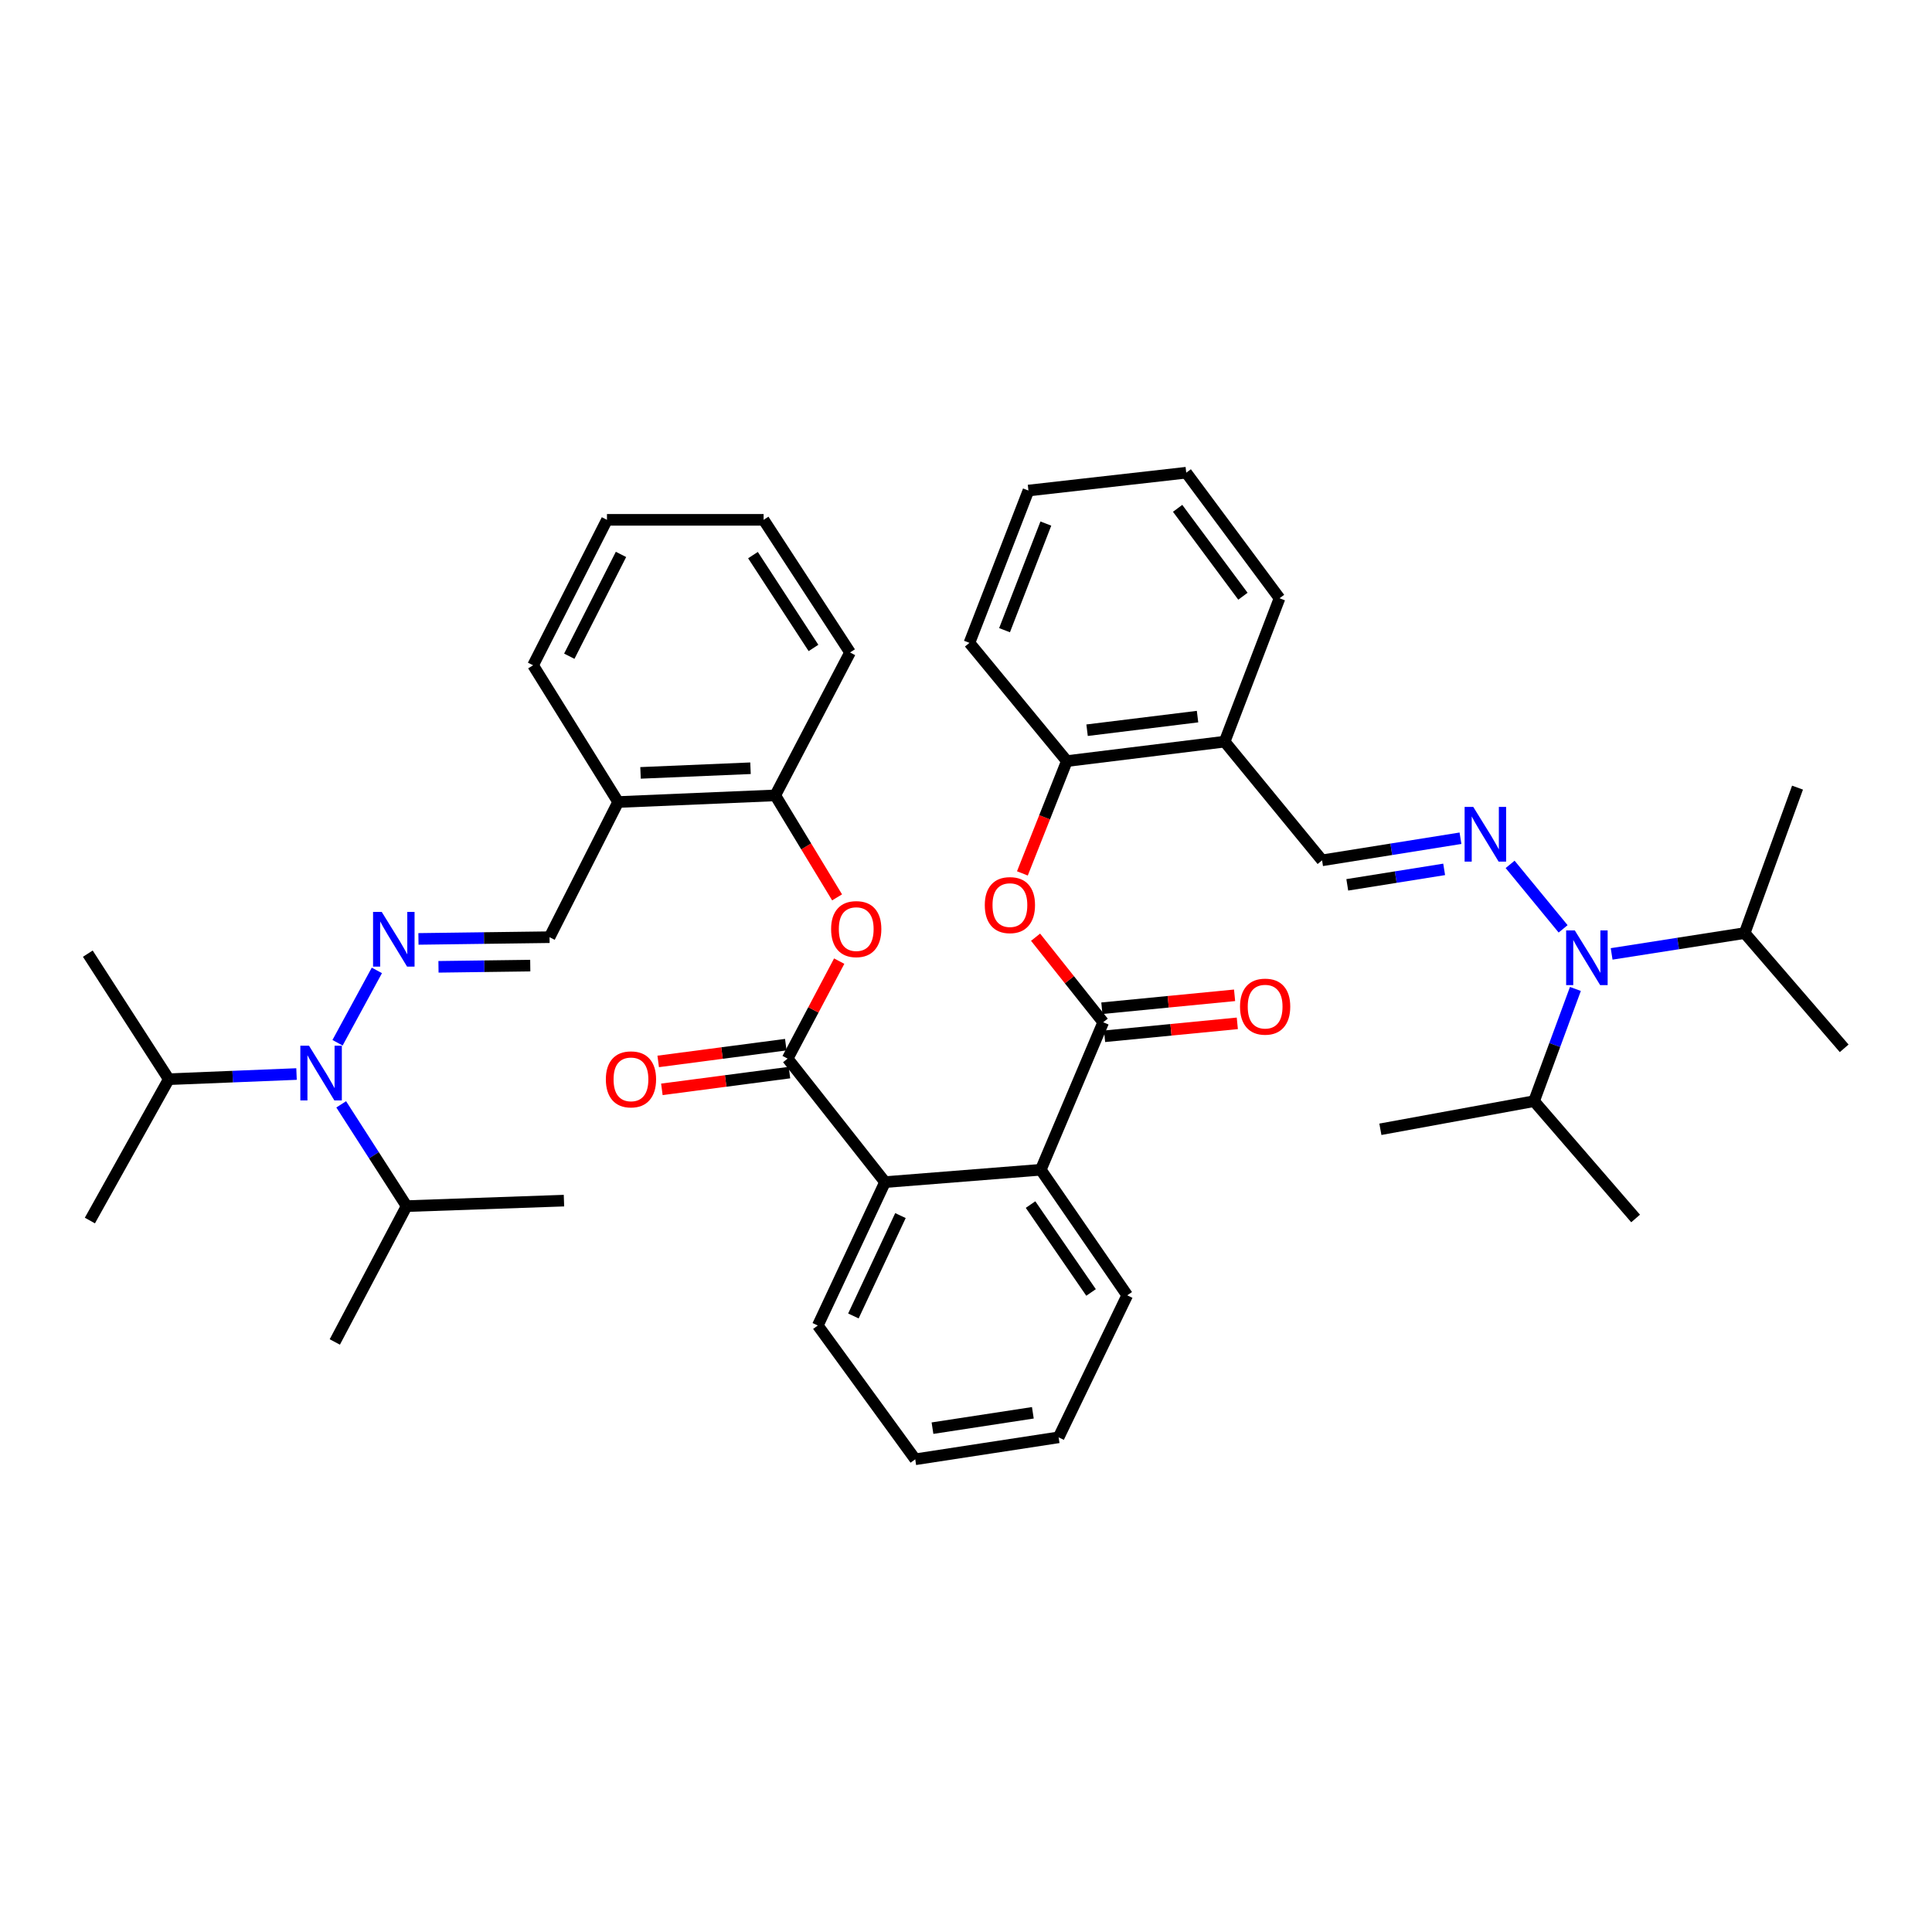 <?xml version='1.0' encoding='iso-8859-1'?>
<svg version='1.1' baseProfile='full'
              xmlns='http://www.w3.org/2000/svg'
                      xmlns:rdkit='http://www.rdkit.org/xml'
                      xmlns:xlink='http://www.w3.org/1999/xlink'
                  xml:space='preserve'
width='1000px' height='1000px' viewBox='0 0 1000 1000'>
<!-- END OF HEADER -->
<rect style='opacity:1.0;fill:#FFFFFF;stroke:none' width='1000' height='1000' x='0' y='0'> </rect>
<path class='bond-3' d='M 571.025,529.118 L 538.708,605.472' style='fill:none;fill-rule:evenodd;stroke:#000000;stroke-width:6px;stroke-linecap:butt;stroke-linejoin:miter;stroke-opacity:1' />
<path class='bond-6' d='M 571.025,529.118 L 553.517,507.107' style='fill:none;fill-rule:evenodd;stroke:#000000;stroke-width:6px;stroke-linecap:butt;stroke-linejoin:miter;stroke-opacity:1' />
<path class='bond-6' d='M 553.517,507.107 L 536.01,485.095' style='fill:none;fill-rule:evenodd;stroke:#FF0000;stroke-width:6px;stroke-linecap:butt;stroke-linejoin:miter;stroke-opacity:1' />
<path class='bond-16' d='M 571.732,536.373 L 606.082,533.027' style='fill:none;fill-rule:evenodd;stroke:#000000;stroke-width:6px;stroke-linecap:butt;stroke-linejoin:miter;stroke-opacity:1' />
<path class='bond-16' d='M 606.082,533.027 L 640.432,529.68' style='fill:none;fill-rule:evenodd;stroke:#FF0000;stroke-width:6px;stroke-linecap:butt;stroke-linejoin:miter;stroke-opacity:1' />
<path class='bond-16' d='M 570.318,521.863 L 604.668,518.516' style='fill:none;fill-rule:evenodd;stroke:#000000;stroke-width:6px;stroke-linecap:butt;stroke-linejoin:miter;stroke-opacity:1' />
<path class='bond-16' d='M 604.668,518.516 L 639.019,515.17' style='fill:none;fill-rule:evenodd;stroke:#FF0000;stroke-width:6px;stroke-linecap:butt;stroke-linejoin:miter;stroke-opacity:1' />
<path class='bond-0' d='M 407.673,547.941 L 458.093,611.863' style='fill:none;fill-rule:evenodd;stroke:#000000;stroke-width:6px;stroke-linecap:butt;stroke-linejoin:miter;stroke-opacity:1' />
<path class='bond-5' d='M 407.673,547.941 L 421.021,522.71' style='fill:none;fill-rule:evenodd;stroke:#000000;stroke-width:6px;stroke-linecap:butt;stroke-linejoin:miter;stroke-opacity:1' />
<path class='bond-5' d='M 421.021,522.71 L 434.369,497.479' style='fill:none;fill-rule:evenodd;stroke:#FF0000;stroke-width:6px;stroke-linecap:butt;stroke-linejoin:miter;stroke-opacity:1' />
<path class='bond-15' d='M 406.724,540.714 L 373.704,545.051' style='fill:none;fill-rule:evenodd;stroke:#000000;stroke-width:6px;stroke-linecap:butt;stroke-linejoin:miter;stroke-opacity:1' />
<path class='bond-15' d='M 373.704,545.051 L 340.684,549.388' style='fill:none;fill-rule:evenodd;stroke:#FF0000;stroke-width:6px;stroke-linecap:butt;stroke-linejoin:miter;stroke-opacity:1' />
<path class='bond-15' d='M 408.623,555.169 L 375.603,559.506' style='fill:none;fill-rule:evenodd;stroke:#000000;stroke-width:6px;stroke-linecap:butt;stroke-linejoin:miter;stroke-opacity:1' />
<path class='bond-15' d='M 375.603,559.506 L 342.583,563.843' style='fill:none;fill-rule:evenodd;stroke:#FF0000;stroke-width:6px;stroke-linecap:butt;stroke-linejoin:miter;stroke-opacity:1' />
<path class='bond-1' d='M 216.588,485.982 L 250.518,485.535' style='fill:none;fill-rule:evenodd;stroke:#0000FF;stroke-width:6px;stroke-linecap:butt;stroke-linejoin:miter;stroke-opacity:1' />
<path class='bond-1' d='M 250.518,485.535 L 284.447,485.089' style='fill:none;fill-rule:evenodd;stroke:#000000;stroke-width:6px;stroke-linecap:butt;stroke-linejoin:miter;stroke-opacity:1' />
<path class='bond-1' d='M 226.959,500.426 L 250.71,500.113' style='fill:none;fill-rule:evenodd;stroke:#0000FF;stroke-width:6px;stroke-linecap:butt;stroke-linejoin:miter;stroke-opacity:1' />
<path class='bond-1' d='M 250.71,500.113 L 274.46,499.801' style='fill:none;fill-rule:evenodd;stroke:#000000;stroke-width:6px;stroke-linecap:butt;stroke-linejoin:miter;stroke-opacity:1' />
<path class='bond-7' d='M 195.066,502.28 L 174.712,539.729' style='fill:none;fill-rule:evenodd;stroke:#0000FF;stroke-width:6px;stroke-linecap:butt;stroke-linejoin:miter;stroke-opacity:1' />
<path class='bond-2' d='M 755.944,433.874 L 720.124,439.593' style='fill:none;fill-rule:evenodd;stroke:#0000FF;stroke-width:6px;stroke-linecap:butt;stroke-linejoin:miter;stroke-opacity:1' />
<path class='bond-2' d='M 720.124,439.593 L 684.305,445.312' style='fill:none;fill-rule:evenodd;stroke:#000000;stroke-width:6px;stroke-linecap:butt;stroke-linejoin:miter;stroke-opacity:1' />
<path class='bond-2' d='M 747.496,449.987 L 722.423,453.99' style='fill:none;fill-rule:evenodd;stroke:#0000FF;stroke-width:6px;stroke-linecap:butt;stroke-linejoin:miter;stroke-opacity:1' />
<path class='bond-2' d='M 722.423,453.99 L 697.349,457.993' style='fill:none;fill-rule:evenodd;stroke:#000000;stroke-width:6px;stroke-linecap:butt;stroke-linejoin:miter;stroke-opacity:1' />
<path class='bond-8' d='M 781.632,447.399 L 809.069,480.772' style='fill:none;fill-rule:evenodd;stroke:#0000FF;stroke-width:6px;stroke-linecap:butt;stroke-linejoin:miter;stroke-opacity:1' />
<path class='bond-4' d='M 538.708,605.472 L 458.093,611.863' style='fill:none;fill-rule:evenodd;stroke:#000000;stroke-width:6px;stroke-linecap:butt;stroke-linejoin:miter;stroke-opacity:1' />
<path class='bond-21' d='M 538.708,605.472 L 583.449,670.455' style='fill:none;fill-rule:evenodd;stroke:#000000;stroke-width:6px;stroke-linecap:butt;stroke-linejoin:miter;stroke-opacity:1' />
<path class='bond-21' d='M 533.411,623.487 L 564.73,668.975' style='fill:none;fill-rule:evenodd;stroke:#000000;stroke-width:6px;stroke-linecap:butt;stroke-linejoin:miter;stroke-opacity:1' />
<path class='bond-22' d='M 458.093,611.863 L 423.297,686.079' style='fill:none;fill-rule:evenodd;stroke:#000000;stroke-width:6px;stroke-linecap:butt;stroke-linejoin:miter;stroke-opacity:1' />
<path class='bond-22' d='M 466.074,629.184 L 441.717,681.135' style='fill:none;fill-rule:evenodd;stroke:#000000;stroke-width:6px;stroke-linecap:butt;stroke-linejoin:miter;stroke-opacity:1' />
<path class='bond-12' d='M 433.276,464.479 L 417.275,438.085' style='fill:none;fill-rule:evenodd;stroke:#FF0000;stroke-width:6px;stroke-linecap:butt;stroke-linejoin:miter;stroke-opacity:1' />
<path class='bond-12' d='M 417.275,438.085 L 401.275,411.691' style='fill:none;fill-rule:evenodd;stroke:#000000;stroke-width:6px;stroke-linecap:butt;stroke-linejoin:miter;stroke-opacity:1' />
<path class='bond-11' d='M 529.188,452.074 L 540.695,423.005' style='fill:none;fill-rule:evenodd;stroke:#FF0000;stroke-width:6px;stroke-linecap:butt;stroke-linejoin:miter;stroke-opacity:1' />
<path class='bond-11' d='M 540.695,423.005 L 552.201,393.937' style='fill:none;fill-rule:evenodd;stroke:#000000;stroke-width:6px;stroke-linecap:butt;stroke-linejoin:miter;stroke-opacity:1' />
<path class='bond-19' d='M 153.482,555.915 L 120.422,557.254' style='fill:none;fill-rule:evenodd;stroke:#0000FF;stroke-width:6px;stroke-linecap:butt;stroke-linejoin:miter;stroke-opacity:1' />
<path class='bond-19' d='M 120.422,557.254 L 87.362,558.592' style='fill:none;fill-rule:evenodd;stroke:#000000;stroke-width:6px;stroke-linecap:butt;stroke-linejoin:miter;stroke-opacity:1' />
<path class='bond-20' d='M 176.61,571.608 L 193.538,597.948' style='fill:none;fill-rule:evenodd;stroke:#0000FF;stroke-width:6px;stroke-linecap:butt;stroke-linejoin:miter;stroke-opacity:1' />
<path class='bond-20' d='M 193.538,597.948 L 210.466,624.287' style='fill:none;fill-rule:evenodd;stroke:#000000;stroke-width:6px;stroke-linecap:butt;stroke-linejoin:miter;stroke-opacity:1' />
<path class='bond-17' d='M 815.427,511.877 L 804.728,540.916' style='fill:none;fill-rule:evenodd;stroke:#0000FF;stroke-width:6px;stroke-linecap:butt;stroke-linejoin:miter;stroke-opacity:1' />
<path class='bond-17' d='M 804.728,540.916 L 794.029,569.956' style='fill:none;fill-rule:evenodd;stroke:#000000;stroke-width:6px;stroke-linecap:butt;stroke-linejoin:miter;stroke-opacity:1' />
<path class='bond-18' d='M 834.18,493.736 L 868.614,488.347' style='fill:none;fill-rule:evenodd;stroke:#0000FF;stroke-width:6px;stroke-linecap:butt;stroke-linejoin:miter;stroke-opacity:1' />
<path class='bond-18' d='M 868.614,488.347 L 903.049,482.959' style='fill:none;fill-rule:evenodd;stroke:#000000;stroke-width:6px;stroke-linecap:butt;stroke-linejoin:miter;stroke-opacity:1' />
<path class='bond-9' d='M 684.305,445.312 L 633.877,383.877' style='fill:none;fill-rule:evenodd;stroke:#000000;stroke-width:6px;stroke-linecap:butt;stroke-linejoin:miter;stroke-opacity:1' />
<path class='bond-10' d='M 284.447,485.089 L 319.956,415.125' style='fill:none;fill-rule:evenodd;stroke:#000000;stroke-width:6px;stroke-linecap:butt;stroke-linejoin:miter;stroke-opacity:1' />
<path class='bond-13' d='M 552.201,393.937 L 633.877,383.877' style='fill:none;fill-rule:evenodd;stroke:#000000;stroke-width:6px;stroke-linecap:butt;stroke-linejoin:miter;stroke-opacity:1' />
<path class='bond-13' d='M 562.671,377.958 L 619.844,370.916' style='fill:none;fill-rule:evenodd;stroke:#000000;stroke-width:6px;stroke-linecap:butt;stroke-linejoin:miter;stroke-opacity:1' />
<path class='bond-25' d='M 552.201,393.937 L 501.774,332.745' style='fill:none;fill-rule:evenodd;stroke:#000000;stroke-width:6px;stroke-linecap:butt;stroke-linejoin:miter;stroke-opacity:1' />
<path class='bond-14' d='M 401.275,411.691 L 319.956,415.125' style='fill:none;fill-rule:evenodd;stroke:#000000;stroke-width:6px;stroke-linecap:butt;stroke-linejoin:miter;stroke-opacity:1' />
<path class='bond-14' d='M 388.462,397.64 L 331.538,400.044' style='fill:none;fill-rule:evenodd;stroke:#000000;stroke-width:6px;stroke-linecap:butt;stroke-linejoin:miter;stroke-opacity:1' />
<path class='bond-26' d='M 401.275,411.691 L 439.983,337.718' style='fill:none;fill-rule:evenodd;stroke:#000000;stroke-width:6px;stroke-linecap:butt;stroke-linejoin:miter;stroke-opacity:1' />
<path class='bond-23' d='M 633.877,383.877 L 662.282,309.661' style='fill:none;fill-rule:evenodd;stroke:#000000;stroke-width:6px;stroke-linecap:butt;stroke-linejoin:miter;stroke-opacity:1' />
<path class='bond-24' d='M 319.956,415.125 L 275.927,344.351' style='fill:none;fill-rule:evenodd;stroke:#000000;stroke-width:6px;stroke-linecap:butt;stroke-linejoin:miter;stroke-opacity:1' />
<path class='bond-29' d='M 794.029,569.956 L 714.484,584.519' style='fill:none;fill-rule:evenodd;stroke:#000000;stroke-width:6px;stroke-linecap:butt;stroke-linejoin:miter;stroke-opacity:1' />
<path class='bond-30' d='M 794.029,569.956 L 846.587,630.678' style='fill:none;fill-rule:evenodd;stroke:#000000;stroke-width:6px;stroke-linecap:butt;stroke-linejoin:miter;stroke-opacity:1' />
<path class='bond-31' d='M 903.049,482.959 L 954.545,542.612' style='fill:none;fill-rule:evenodd;stroke:#000000;stroke-width:6px;stroke-linecap:butt;stroke-linejoin:miter;stroke-opacity:1' />
<path class='bond-32' d='M 903.049,482.959 L 930.393,407.673' style='fill:none;fill-rule:evenodd;stroke:#000000;stroke-width:6px;stroke-linecap:butt;stroke-linejoin:miter;stroke-opacity:1' />
<path class='bond-33' d='M 87.362,558.592 L 45.455,493.609' style='fill:none;fill-rule:evenodd;stroke:#000000;stroke-width:6px;stroke-linecap:butt;stroke-linejoin:miter;stroke-opacity:1' />
<path class='bond-34' d='M 87.362,558.592 L 46.524,631.747' style='fill:none;fill-rule:evenodd;stroke:#000000;stroke-width:6px;stroke-linecap:butt;stroke-linejoin:miter;stroke-opacity:1' />
<path class='bond-27' d='M 210.466,624.287 L 291.907,621.444' style='fill:none;fill-rule:evenodd;stroke:#000000;stroke-width:6px;stroke-linecap:butt;stroke-linejoin:miter;stroke-opacity:1' />
<path class='bond-28' d='M 210.466,624.287 L 173.297,694.599' style='fill:none;fill-rule:evenodd;stroke:#000000;stroke-width:6px;stroke-linecap:butt;stroke-linejoin:miter;stroke-opacity:1' />
<path class='bond-36' d='M 583.449,670.455 L 547.941,743.966' style='fill:none;fill-rule:evenodd;stroke:#000000;stroke-width:6px;stroke-linecap:butt;stroke-linejoin:miter;stroke-opacity:1' />
<path class='bond-41' d='M 423.297,686.079 L 473.725,755.329' style='fill:none;fill-rule:evenodd;stroke:#000000;stroke-width:6px;stroke-linecap:butt;stroke-linejoin:miter;stroke-opacity:1' />
<path class='bond-42' d='M 662.282,309.661 L 613.993,244.671' style='fill:none;fill-rule:evenodd;stroke:#000000;stroke-width:6px;stroke-linecap:butt;stroke-linejoin:miter;stroke-opacity:1' />
<path class='bond-42' d='M 643.336,308.608 L 609.534,263.114' style='fill:none;fill-rule:evenodd;stroke:#000000;stroke-width:6px;stroke-linecap:butt;stroke-linejoin:miter;stroke-opacity:1' />
<path class='bond-43' d='M 275.927,344.351 L 314.164,269.066' style='fill:none;fill-rule:evenodd;stroke:#000000;stroke-width:6px;stroke-linecap:butt;stroke-linejoin:miter;stroke-opacity:1' />
<path class='bond-43' d='M 294.661,339.661 L 321.427,286.961' style='fill:none;fill-rule:evenodd;stroke:#000000;stroke-width:6px;stroke-linecap:butt;stroke-linejoin:miter;stroke-opacity:1' />
<path class='bond-40' d='M 501.774,332.745 L 532.317,253.904' style='fill:none;fill-rule:evenodd;stroke:#000000;stroke-width:6px;stroke-linecap:butt;stroke-linejoin:miter;stroke-opacity:1' />
<path class='bond-40' d='M 519.95,326.185 L 541.33,270.997' style='fill:none;fill-rule:evenodd;stroke:#000000;stroke-width:6px;stroke-linecap:butt;stroke-linejoin:miter;stroke-opacity:1' />
<path class='bond-39' d='M 439.983,337.718 L 395.241,269.066' style='fill:none;fill-rule:evenodd;stroke:#000000;stroke-width:6px;stroke-linecap:butt;stroke-linejoin:miter;stroke-opacity:1' />
<path class='bond-39' d='M 421.057,335.38 L 389.738,287.324' style='fill:none;fill-rule:evenodd;stroke:#000000;stroke-width:6px;stroke-linecap:butt;stroke-linejoin:miter;stroke-opacity:1' />
<path class='bond-35' d='M 473.725,755.329 L 547.941,743.966' style='fill:none;fill-rule:evenodd;stroke:#000000;stroke-width:6px;stroke-linecap:butt;stroke-linejoin:miter;stroke-opacity:1' />
<path class='bond-35' d='M 482.651,739.214 L 534.602,731.259' style='fill:none;fill-rule:evenodd;stroke:#000000;stroke-width:6px;stroke-linecap:butt;stroke-linejoin:miter;stroke-opacity:1' />
<path class='bond-37' d='M 314.164,269.066 L 395.241,269.066' style='fill:none;fill-rule:evenodd;stroke:#000000;stroke-width:6px;stroke-linecap:butt;stroke-linejoin:miter;stroke-opacity:1' />
<path class='bond-38' d='M 613.993,244.671 L 532.317,253.904' style='fill:none;fill-rule:evenodd;stroke:#000000;stroke-width:6px;stroke-linecap:butt;stroke-linejoin:miter;stroke-opacity:1' />
<path  class='atom-2' d='M 197.573 471.99
L 206.853 486.99
Q 207.773 488.47, 209.253 491.15
Q 210.733 493.83, 210.813 493.99
L 210.813 471.99
L 214.573 471.99
L 214.573 500.31
L 210.693 500.31
L 200.733 483.91
Q 199.573 481.99, 198.333 479.79
Q 197.133 477.59, 196.773 476.91
L 196.773 500.31
L 193.093 500.31
L 193.093 471.99
L 197.573 471.99
' fill='#0000FF'/>
<path  class='atom-3' d='M 762.563 417.658
L 771.843 432.658
Q 772.763 434.138, 774.243 436.818
Q 775.723 439.498, 775.803 439.658
L 775.803 417.658
L 779.563 417.658
L 779.563 445.978
L 775.683 445.978
L 765.723 429.578
Q 764.563 427.658, 763.323 425.458
Q 762.123 423.258, 761.763 422.578
L 761.763 445.978
L 758.083 445.978
L 758.083 417.658
L 762.563 417.658
' fill='#0000FF'/>
<path  class='atom-6' d='M 430.182 480.9
Q 430.182 474.1, 433.542 470.3
Q 436.902 466.5, 443.182 466.5
Q 449.462 466.5, 452.822 470.3
Q 456.182 474.1, 456.182 480.9
Q 456.182 487.78, 452.782 491.7
Q 449.382 495.58, 443.182 495.58
Q 436.942 495.58, 433.542 491.7
Q 430.182 487.82, 430.182 480.9
M 443.182 492.38
Q 447.502 492.38, 449.822 489.5
Q 452.182 486.58, 452.182 480.9
Q 452.182 475.34, 449.822 472.54
Q 447.502 469.7, 443.182 469.7
Q 438.862 469.7, 436.502 472.5
Q 434.182 475.3, 434.182 480.9
Q 434.182 486.62, 436.502 489.5
Q 438.862 492.38, 443.182 492.38
' fill='#FF0000'/>
<path  class='atom-7' d='M 509.727 468.476
Q 509.727 461.676, 513.087 457.876
Q 516.447 454.076, 522.727 454.076
Q 529.007 454.076, 532.367 457.876
Q 535.727 461.676, 535.727 468.476
Q 535.727 475.356, 532.327 479.276
Q 528.927 483.156, 522.727 483.156
Q 516.487 483.156, 513.087 479.276
Q 509.727 475.396, 509.727 468.476
M 522.727 479.956
Q 527.047 479.956, 529.367 477.076
Q 531.727 474.156, 531.727 468.476
Q 531.727 462.916, 529.367 460.116
Q 527.047 457.276, 522.727 457.276
Q 518.407 457.276, 516.047 460.076
Q 513.727 462.876, 513.727 468.476
Q 513.727 474.196, 516.047 477.076
Q 518.407 479.956, 522.727 479.956
' fill='#FF0000'/>
<path  class='atom-8' d='M 159.934 541.241
L 169.214 556.241
Q 170.134 557.721, 171.614 560.401
Q 173.094 563.081, 173.174 563.241
L 173.174 541.241
L 176.934 541.241
L 176.934 569.561
L 173.054 569.561
L 163.094 553.161
Q 161.934 551.241, 160.694 549.041
Q 159.494 546.841, 159.134 546.161
L 159.134 569.561
L 155.454 569.561
L 155.454 541.241
L 159.934 541.241
' fill='#0000FF'/>
<path  class='atom-9' d='M 815.113 481.58
L 824.393 496.58
Q 825.313 498.06, 826.793 500.74
Q 828.273 503.42, 828.353 503.58
L 828.353 481.58
L 832.113 481.58
L 832.113 509.9
L 828.233 509.9
L 818.273 493.5
Q 817.113 491.58, 815.873 489.38
Q 814.673 487.18, 814.313 486.5
L 814.313 509.9
L 810.633 509.9
L 810.633 481.58
L 815.113 481.58
' fill='#0000FF'/>
<path  class='atom-16' d='M 313.589 558.672
Q 313.589 551.872, 316.949 548.072
Q 320.309 544.272, 326.589 544.272
Q 332.869 544.272, 336.229 548.072
Q 339.589 551.872, 339.589 558.672
Q 339.589 565.552, 336.189 569.472
Q 332.789 573.352, 326.589 573.352
Q 320.349 573.352, 316.949 569.472
Q 313.589 565.592, 313.589 558.672
M 326.589 570.152
Q 330.909 570.152, 333.229 567.272
Q 335.589 564.352, 335.589 558.672
Q 335.589 553.112, 333.229 550.312
Q 330.909 547.472, 326.589 547.472
Q 322.269 547.472, 319.909 550.272
Q 317.589 553.072, 317.589 558.672
Q 317.589 564.392, 319.909 567.272
Q 322.269 570.152, 326.589 570.152
' fill='#FF0000'/>
<path  class='atom-17' d='M 641.831 521.033
Q 641.831 514.233, 645.191 510.433
Q 648.551 506.633, 654.831 506.633
Q 661.111 506.633, 664.471 510.433
Q 667.831 514.233, 667.831 521.033
Q 667.831 527.913, 664.431 531.833
Q 661.031 535.713, 654.831 535.713
Q 648.591 535.713, 645.191 531.833
Q 641.831 527.953, 641.831 521.033
M 654.831 532.513
Q 659.151 532.513, 661.471 529.633
Q 663.831 526.713, 663.831 521.033
Q 663.831 515.473, 661.471 512.673
Q 659.151 509.833, 654.831 509.833
Q 650.511 509.833, 648.151 512.633
Q 645.831 515.433, 645.831 521.033
Q 645.831 526.753, 648.151 529.633
Q 650.511 532.513, 654.831 532.513
' fill='#FF0000'/>
</svg>
